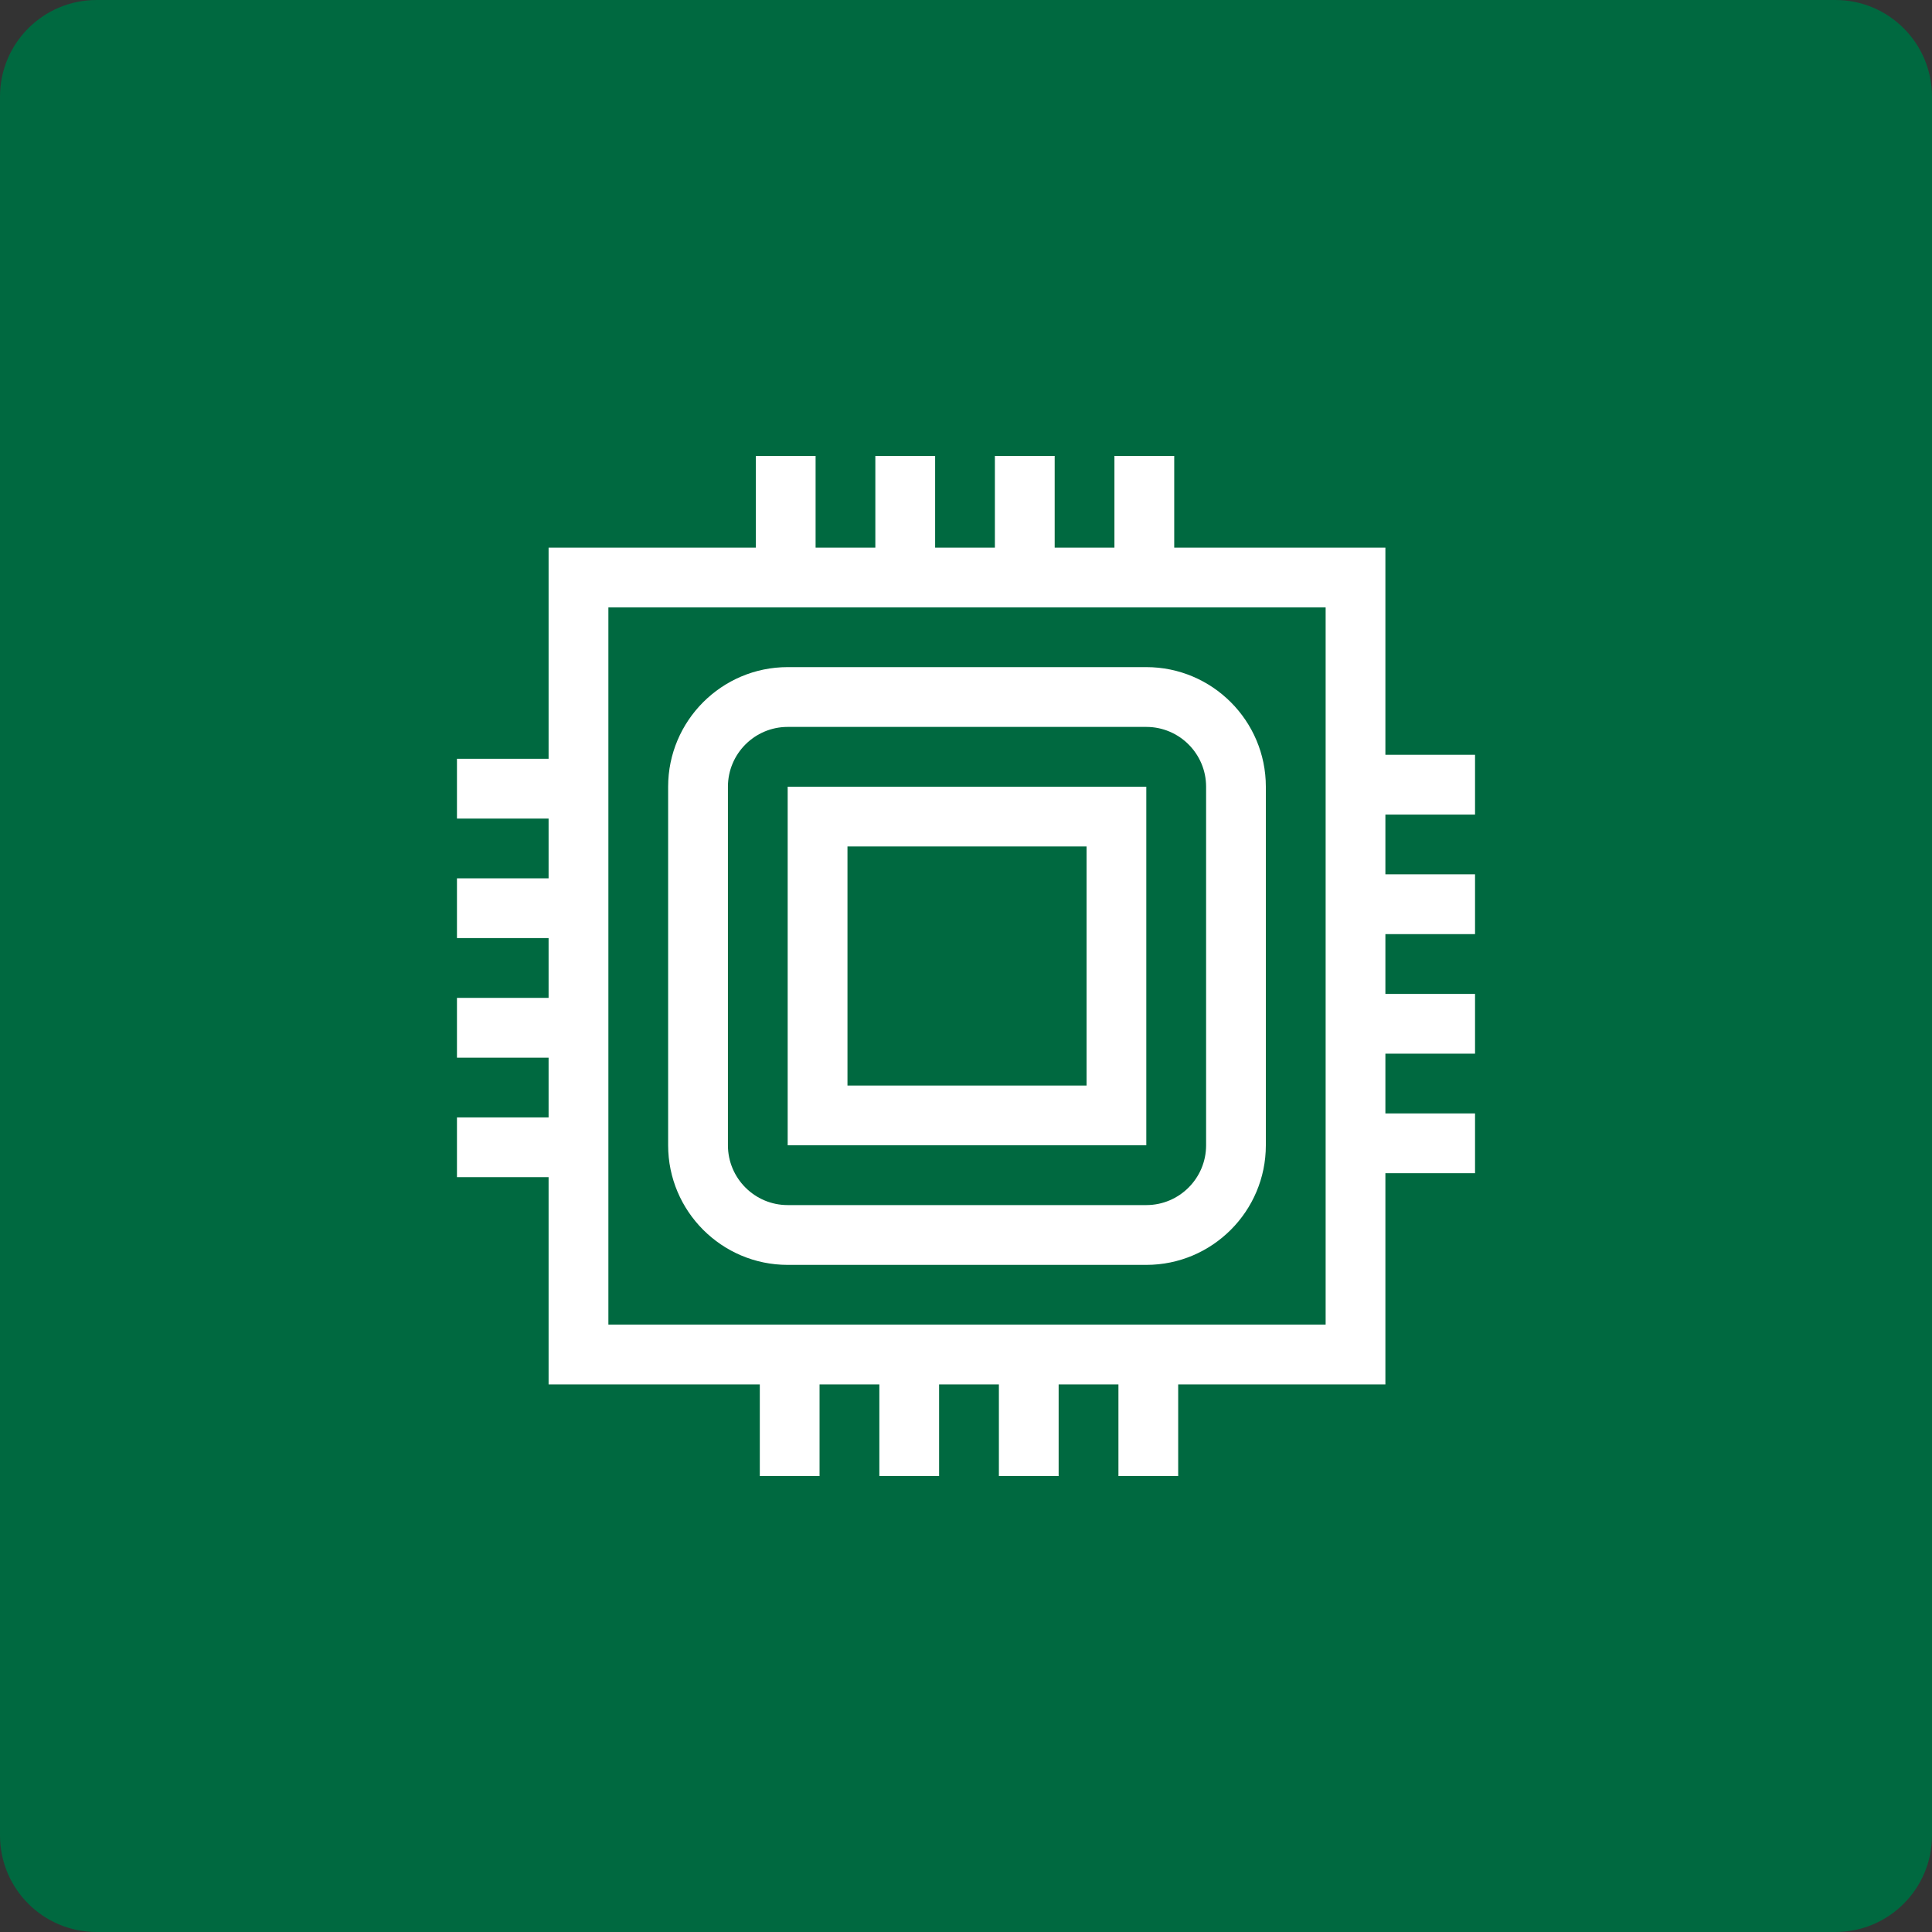 <svg xmlns="http://www.w3.org/2000/svg" width="40" height="40" viewBox="0 0 40 40" fill="none"><rect x="0" y="0" width="40" height="40" fill="#333333" stroke="none"/><path d="M0 2C0 0.895 0.895 0 2 0H38C39.105 0 40 0.895 40 2V38C40 39.105 39.105 40 38 40H2C0.895 40 0 39.105 0 38V2Z" fill="#006940"></path><path d="M16.308 26.188H23.733C25.098 26.188 26.208 25.077 26.208 23.712V16.288C26.208 14.923 25.098 13.812 23.733 13.812H16.308C14.943 13.812 13.833 14.923 13.833 16.288V23.712C13.833 25.077 14.943 26.188 16.308 26.188ZM15.071 16.288C15.071 15.605 15.626 15.05 16.308 15.05H23.733C24.416 15.05 24.971 15.605 24.971 16.288V23.712C24.971 24.395 24.416 24.95 23.733 24.95H16.308C15.626 24.95 15.071 24.395 15.071 23.712V16.288Z" fill="white"></path><path d="M23.733 16.288H16.308V23.712H23.733V16.288ZM22.496 22.475H17.546V17.525H22.496V22.475Z" fill="white"></path><path d="M30.539 16.865V15.627H28.683V11.338H24.311V9.44H23.073V11.338H21.836V9.44H20.598V11.338H19.361V9.44H18.123V11.338H16.886V9.44H15.648V11.338H11.358V15.71H9.461V16.948H11.358V18.185H9.461V19.422H11.358V20.66H9.461V21.898H11.358V23.135H9.461V24.372H11.358V28.663H15.731V30.56H16.968V28.663H18.206V30.56H19.443V28.663H20.681V30.56H21.918V28.663H23.156V30.56H24.393V28.663H28.683V24.29H30.539V23.052H28.683V21.815H30.539V20.578H28.683V19.34H30.539V18.102H28.683V16.865H30.539ZM27.446 27.425H12.596V12.575H27.446V27.425Z" fill="white"></path></svg>